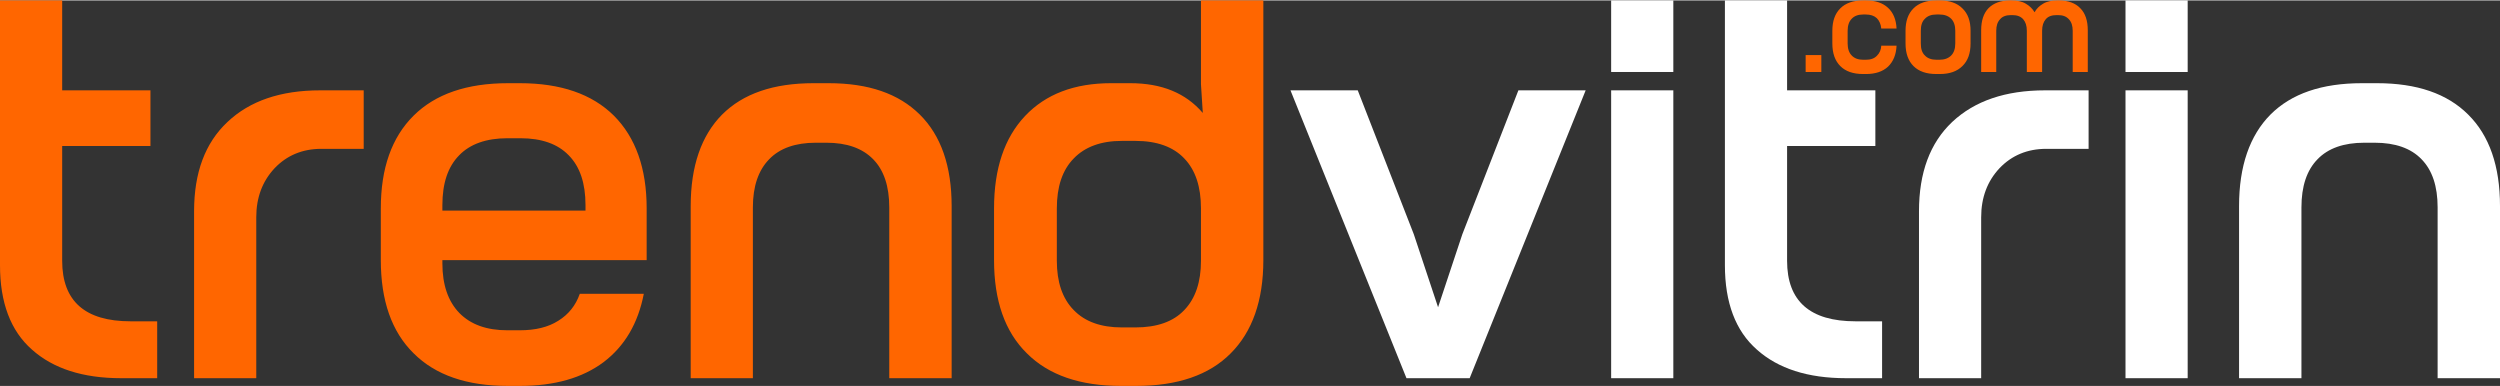 <?xml version="1.0" encoding="UTF-8"?>
<!DOCTYPE svg PUBLIC "-//W3C//DTD SVG 1.1//EN" "http://www.w3.org/Graphics/SVG/1.1/DTD/svg11.dtd">
<!-- Creator: CorelDRAW -->
<svg xmlns="http://www.w3.org/2000/svg" xml:space="preserve" width="330px" height="51px" version="1.1" style="shape-rendering:geometricPrecision; text-rendering:geometricPrecision; image-rendering:optimizeQuality; fill-rule:evenodd; clip-rule:evenodd"
viewBox="0 0 122.63 18.91"
 xmlns:xlink="http://www.w3.org/1999/xlink"
 xmlns:xodm="http://www.corel.com/coreldraw/odm/2003">
 <rect x="0" y="0" width="122.63" height="18.91" fill="#333333" stroke="none"/>
 <defs>
  <style type="text/css">
   <![CDATA[
    .fil2 {fill:white}
    .fil0 {fill:#FF6600;fill-rule:nonzero}
    .fil1 {fill:white;fill-rule:nonzero}
   ]]>
  </style>
 </defs>
 <g id="Katman_x0020_1">
  <g id="_1391039626016">
   <path class="fil0" d="M3.05 0l0 4.41 4.33 0 0 2.73 -4.33 0 0 5.63c0,1.98 1.12,2.97 3.36,2.97l1.3 0 0 2.79 -1.77 0c-1.87,0 -3.33,-0.47 -4.37,-1.4 -1.05,-0.92 -1.57,-2.31 -1.57,-4.14l0 -12.99 3.05 0zm14.79 7.28l-2.08 0c-0.92,0 -1.69,0.32 -2.29,0.95 -0.6,0.64 -0.9,1.44 -0.9,2.41l0 7.89 -3.05 0 0 -8.19c0,-1.89 0.54,-3.35 1.64,-4.38 1.09,-1.03 2.6,-1.55 4.55,-1.55l2.13 0 0 2.87zm7.08 11.63c-2.02,0 -3.56,-0.53 -4.63,-1.6 -1.08,-1.06 -1.61,-2.59 -1.61,-4.57l0 -2.54c0,-1.96 0.53,-3.48 1.61,-4.55 1.07,-1.06 2.61,-1.59 4.63,-1.59l0.58 0c2,0 3.54,0.53 4.61,1.59 1.07,1.07 1.61,2.59 1.61,4.55l0 2.54 -10.02 0 0 0.16c0,1.05 0.28,1.86 0.83,2.43 0.56,0.57 1.34,0.85 2.36,0.85l0.61 0c0.76,0 1.39,-0.15 1.89,-0.47 0.5,-0.31 0.85,-0.75 1.05,-1.32l3.14 0c-0.28,1.45 -0.94,2.57 -1.97,3.35 -1.04,0.78 -2.41,1.17 -4.11,1.17l-0.58 0zm3.8 -8.6l0 -0.27c0,-1.07 -0.27,-1.88 -0.82,-2.44 -0.54,-0.56 -1.33,-0.84 -2.37,-0.84l-0.64 0c-1.03,0 -1.83,0.28 -2.37,0.84 -0.55,0.56 -0.82,1.37 -0.82,2.44l0 0.27 7.02 0zm5.16 -0.22c0,-1.96 0.52,-3.46 1.54,-4.49 1.03,-1.03 2.52,-1.54 4.48,-1.54l0.75 0c1.95,0 3.43,0.51 4.47,1.54 1.04,1.03 1.56,2.53 1.56,4.49l0 8.44 -3.06 0 0 -8.38c0,-1.03 -0.26,-1.82 -0.79,-2.36 -0.53,-0.54 -1.29,-0.81 -2.29,-0.81l-0.53 0c-0.99,0 -1.76,0.27 -2.28,0.81 -0.53,0.54 -0.8,1.33 -0.8,2.36l0 8.38 -3.05 0 0 -8.44zm21.12 8.82c-2.02,0 -3.56,-0.53 -4.63,-1.6 -1.08,-1.06 -1.61,-2.59 -1.61,-4.57l0 -2.54c0,-1.95 0.51,-3.46 1.52,-4.53 1.02,-1.08 2.43,-1.61 4.22,-1.61l0.94 0c1.54,0 2.72,0.48 3.56,1.46l-0.09 -1.41 0 -4.11 3.06 0 0 12.74c0,1.98 -0.54,3.51 -1.6,4.57 -1.06,1.07 -2.61,1.6 -4.65,1.6l-0.72 0zm-3.16 -6.14c0,1.04 0.27,1.85 0.83,2.42 0.55,0.57 1.34,0.85 2.36,0.85l0.66 0c1.06,0 1.86,-0.28 2.4,-0.85 0.55,-0.57 0.82,-1.38 0.82,-2.42l0 -2.57c0,-1.06 -0.27,-1.88 -0.82,-2.45 -0.54,-0.57 -1.34,-0.86 -2.4,-0.86l-0.66 0c-1.02,0 -1.81,0.29 -2.36,0.86 -0.56,0.57 -0.83,1.39 -0.83,2.45l0 2.57z"/>
   <path class="fil1" d="M63.3 4.41l3.3 0 2.75 7.06 1.19 3.58 1.19 -3.58 2.75 -7.06 3.3 0 -5.69 14.12 -3.1 0 -5.69 -14.12zm15.73 0l3.05 0 0 1.24 0 12.88 -3.05 0 0 -13.01 0 -1.11zm8.63 -4.41l0 4.41 4.33 0 0 2.73 -4.33 0 0 5.63c0,1.98 1.12,2.97 3.36,2.97l1.3 0 0 2.79 -1.77 0c-1.87,0 -3.33,-0.47 -4.37,-1.4 -1.05,-0.92 -1.57,-2.31 -1.57,-4.14l0 -12.99 3.05 0zm14.79 7.28l-2.08 0c-0.92,0 -1.69,0.32 -2.29,0.95 -0.6,0.64 -0.9,1.44 -0.9,2.41l0 7.89 -3.05 0 0 -8.19c0,-1.89 0.54,-3.35 1.63,-4.38 1.1,-1.03 2.61,-1.55 4.56,-1.55l2.13 0 0 2.87zm1.81 -2.87l3.05 0 0 1.29 0 12.83 -3.05 0 0 -13.5 0 -0.62zm0 -4.41l3.05 0 0 3.51 -3.05 0 0 -3.51zm5.57 10.09c0,-1.96 0.52,-3.46 1.54,-4.49 1.03,-1.03 2.52,-1.54 4.49,-1.54l0.74 0c1.95,0 3.44,0.51 4.47,1.54 1.04,1.03 1.56,2.53 1.56,4.49l0 8.44 -3.06 0 0 -8.38c0,-1.03 -0.26,-1.82 -0.79,-2.36 -0.52,-0.54 -1.29,-0.81 -2.29,-0.81l-0.52 0c-1,0 -1.77,0.27 -2.29,0.81 -0.53,0.54 -0.79,1.33 -0.79,2.36l0 8.38 -3.06 0 0 -8.44z"/>
   <path class="fil0" d="M88.57 2.68l0.77 0 0 0.83 -0.77 0 0 -0.83zm2.82 0.93c-0.49,0 -0.86,-0.13 -1.12,-0.39 -0.26,-0.26 -0.39,-0.63 -0.39,-1.11l0 -0.62c0,-0.48 0.13,-0.84 0.39,-1.1 0.26,-0.26 0.63,-0.39 1.12,-0.39l0.14 0c0.46,0 0.82,0.12 1.08,0.36 0.26,0.24 0.4,0.58 0.42,1.02l-0.75 0c-0.02,-0.22 -0.1,-0.39 -0.22,-0.51 -0.13,-0.12 -0.31,-0.18 -0.54,-0.18l-0.13 0c-0.24,0 -0.43,0.07 -0.56,0.21 -0.13,0.13 -0.2,0.33 -0.2,0.59l0 0.62c0,0.26 0.07,0.46 0.2,0.59 0.13,0.14 0.32,0.21 0.56,0.21l0.13 0c0.24,0 0.42,-0.06 0.55,-0.2 0.13,-0.13 0.2,-0.29 0.21,-0.49l0.75 0c-0.02,0.44 -0.16,0.78 -0.42,1.03 -0.26,0.24 -0.62,0.36 -1.08,0.36l-0.14 0zm3.59 0c-0.49,0 -0.86,-0.13 -1.12,-0.39 -0.26,-0.26 -0.39,-0.63 -0.39,-1.11l0 -0.62c0,-0.48 0.13,-0.84 0.39,-1.1 0.26,-0.26 0.63,-0.39 1.12,-0.39l0.17 0c0.48,0 0.85,0.13 1.11,0.39 0.27,0.26 0.4,0.62 0.4,1.1l0 0.62c0,0.48 -0.13,0.85 -0.4,1.11 -0.26,0.26 -0.63,0.39 -1.11,0.39l-0.17 0zm-0.76 -1.5c0,0.26 0.06,0.46 0.2,0.59 0.13,0.14 0.32,0.21 0.57,0.21l0.14 0c0.25,0 0.44,-0.07 0.58,-0.21 0.13,-0.13 0.2,-0.33 0.2,-0.59l0 -0.62c0,-0.26 -0.07,-0.46 -0.2,-0.59 -0.14,-0.14 -0.33,-0.21 -0.58,-0.21l-0.14 0c-0.25,0 -0.44,0.07 -0.57,0.21 -0.14,0.13 -0.2,0.33 -0.2,0.59l0 0.62zm2.96 -0.64c0,-0.48 0.12,-0.84 0.36,-1.09 0.25,-0.25 0.6,-0.38 1.05,-0.38l0.07 0c0.29,0 0.53,0.05 0.71,0.16 0.19,0.11 0.33,0.25 0.43,0.42 0.09,-0.17 0.23,-0.31 0.42,-0.42 0.18,-0.11 0.42,-0.16 0.71,-0.16l0.06 0c0.46,0 0.81,0.13 1.05,0.38 0.25,0.25 0.37,0.61 0.37,1.09l0 2.04 -0.74 0 0 -2.02c0,-0.25 -0.06,-0.43 -0.19,-0.57 -0.13,-0.14 -0.3,-0.2 -0.53,-0.2l-0.07 0c-0.23,0 -0.41,0.06 -0.53,0.2 -0.12,0.14 -0.18,0.32 -0.18,0.57l0 2.02 -0.75 0 0 -2.02c0,-0.25 -0.06,-0.43 -0.18,-0.57 -0.13,-0.14 -0.3,-0.2 -0.53,-0.2l-0.07 0c-0.23,0 -0.41,0.06 -0.53,0.2 -0.13,0.14 -0.19,0.32 -0.19,0.57l0 2.02 -0.74 0 0 -2.04z"/>
   <polygon class="fil2" points="82.08,0 79.03,0 79.03,3.51 82.08,3.51 "/>
  </g>
 </g>
</svg>
